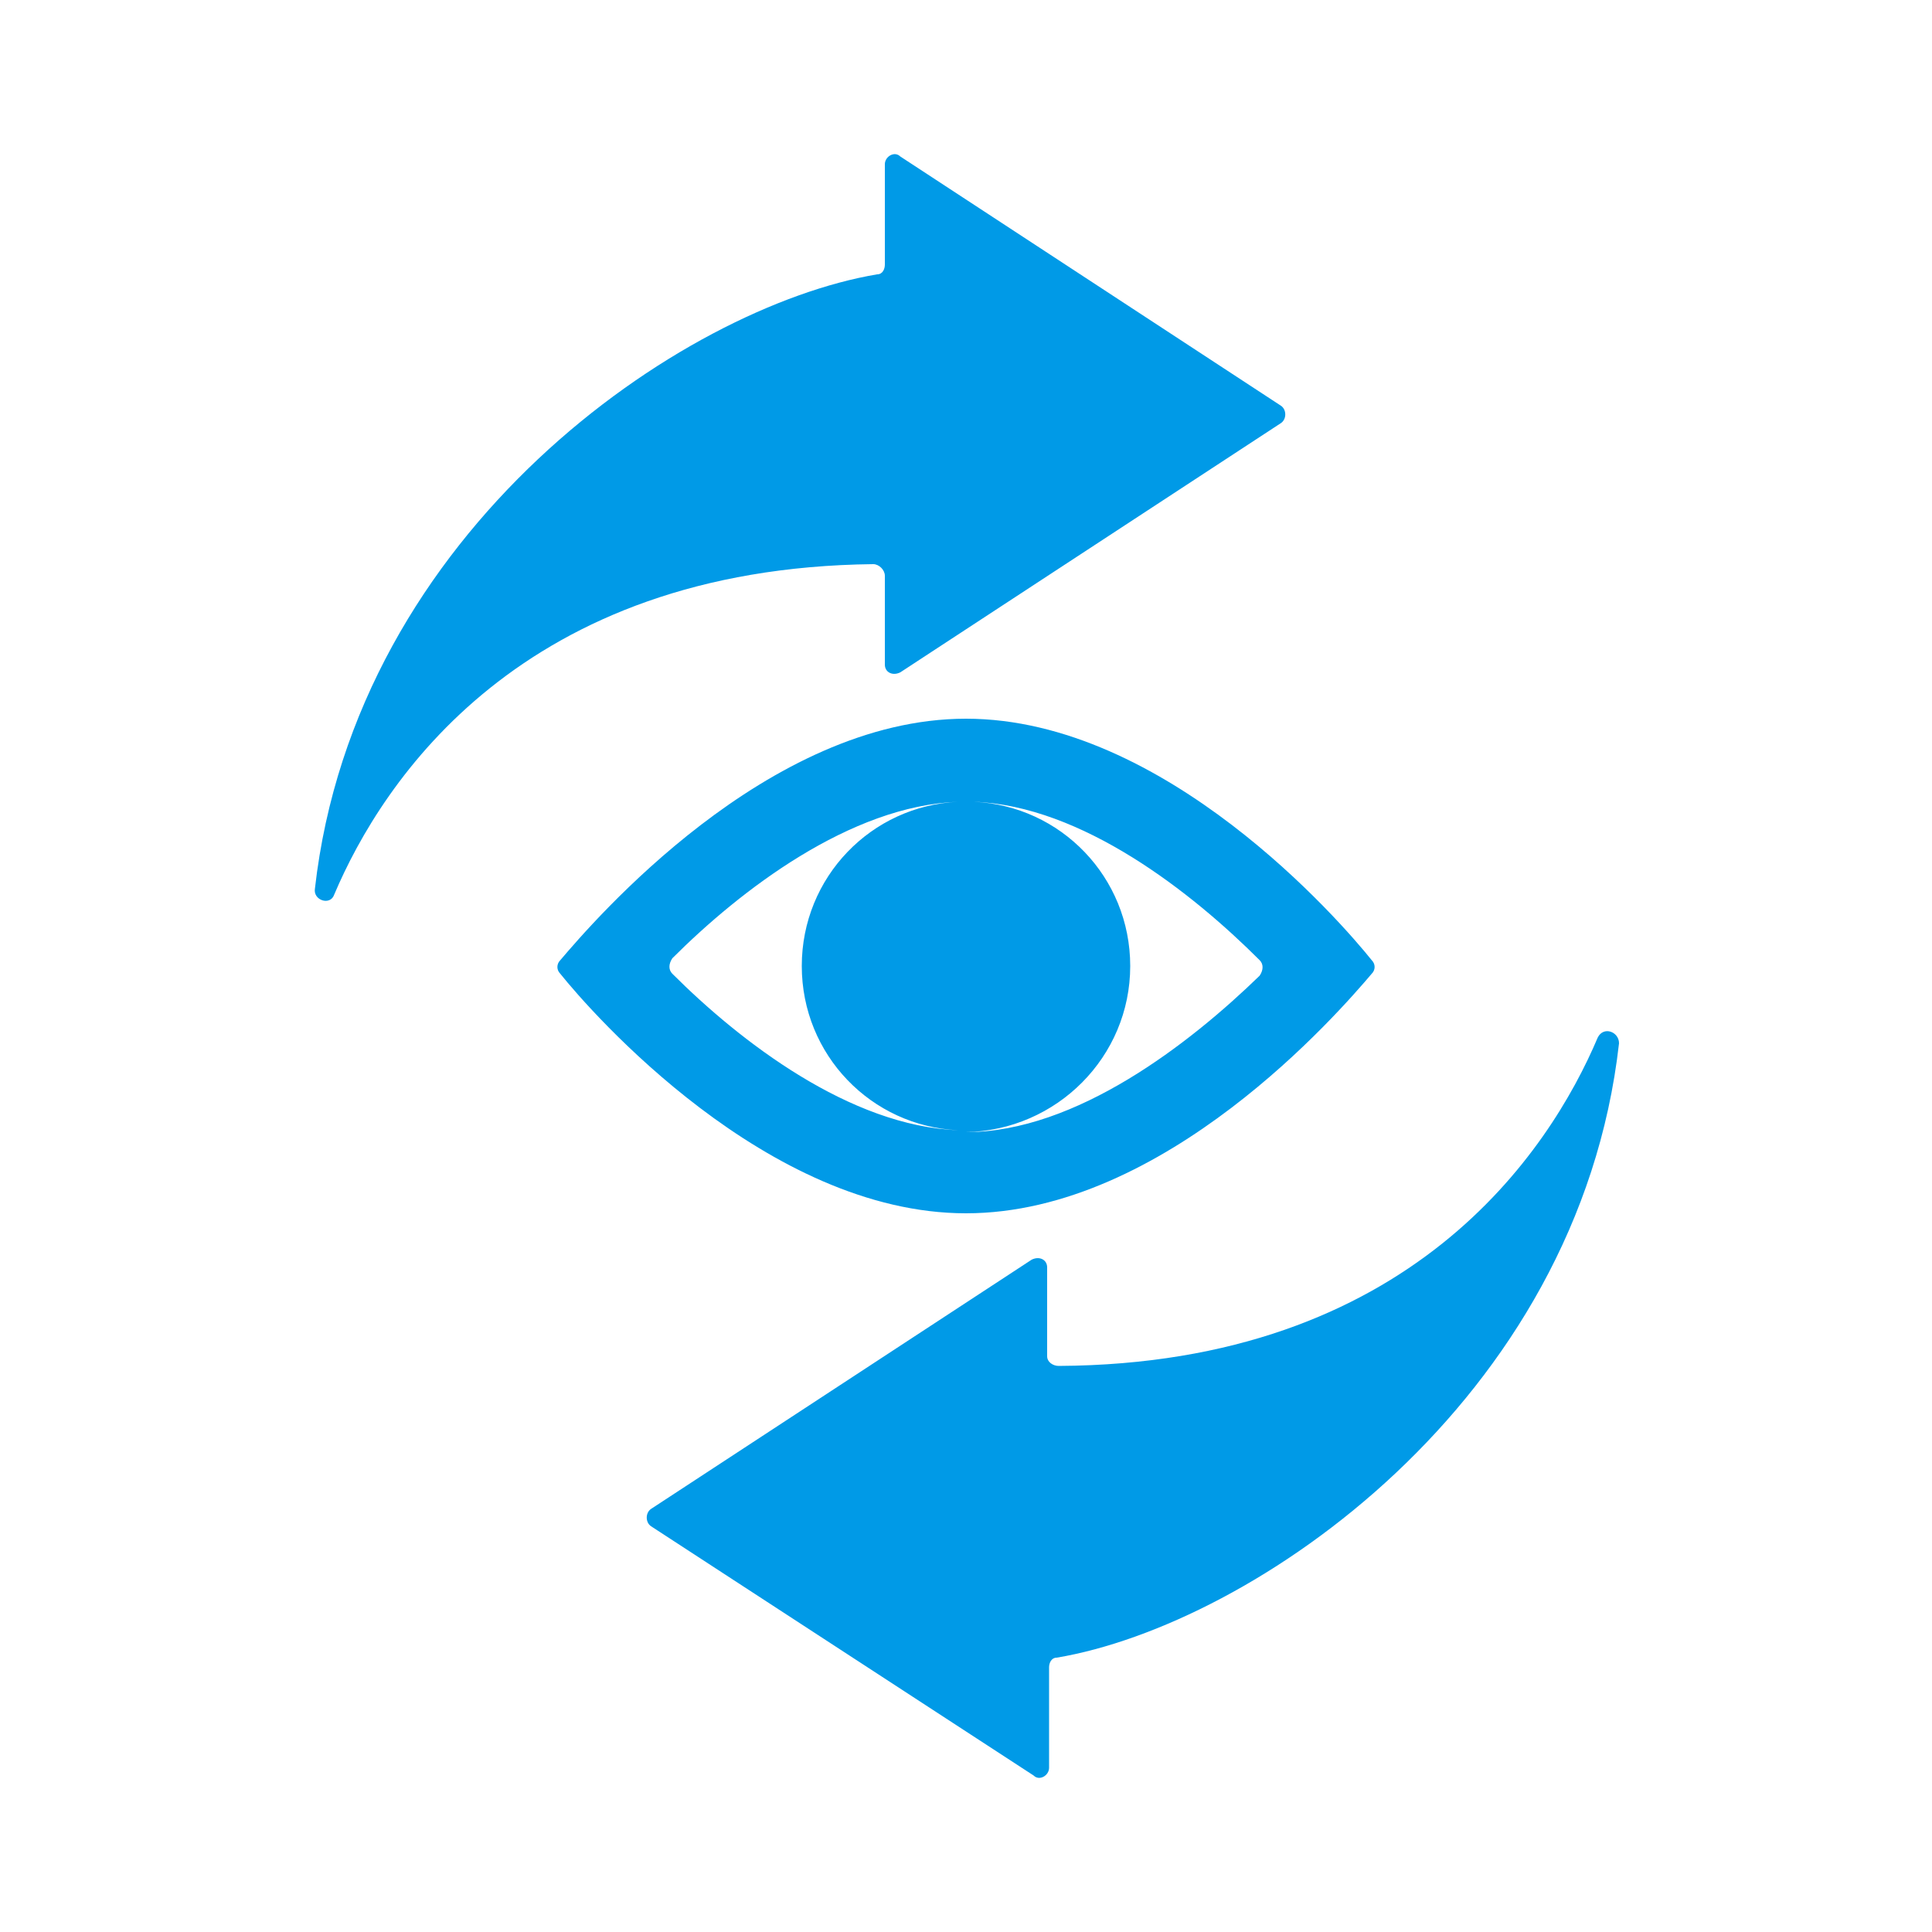 <?xml version="1.0" encoding="utf-8"?>
<!-- Generator: Adobe Illustrator 22.1.0, SVG Export Plug-In . SVG Version: 6.00 Build 0)  -->
<svg version="1.1" id="Layer_1" xmlns="http://www.w3.org/2000/svg" xmlns:xlink="http://www.w3.org/1999/xlink" x="0px" y="0px"
	 viewBox="0 0 100 100" style="enable-background:new 0 0 100 100;" xml:space="preserve">
<style type="text/css">
	.st0{fill:#009AE7;}
</style>
<g>
	<path class="st0" d="M71,50.4c0.2-0.2,0.2-0.5,0-0.7c-1.6-2-10.7-12.5-21-12.5S30.7,47.7,29,49.7c-0.2,0.2-0.2,0.5,0,0.7
		c1.6,2,10.7,12.4,21,12.4S69.3,52.4,71,50.4z M58.5,50c0-4.6-3.6-8.3-8.1-8.5c5.6,0.2,11.3,4.7,14.8,8.2c0.2,0.2,0.2,0.5,0,0.8
		c-3.6,3.5-9.5,8.1-15.2,8.1C54.7,58.5,58.5,54.7,58.5,50z M34.8,50.4c-0.2-0.2-0.2-0.5,0-0.8c3.5-3.5,9.2-7.9,14.8-8.1
		c-4.5,0.2-8.1,3.9-8.1,8.5s3.6,8.3,8.1,8.5C44,58.3,38.3,53.9,34.8,50.4z M83.8,54c-2.1,18.6-19,30.1-29.1,31.8
		c-0.3,0-0.4,0.3-0.4,0.5v5.2c0,0.4-0.5,0.7-0.8,0.4L33.7,79c-0.3-0.2-0.3-0.7,0-0.9l19.7-12.9c0.4-0.2,0.8,0,0.8,0.4v4.6
		c0,0.3,0.3,0.5,0.6,0.5C73,70.6,80.2,59.6,82.7,53.7C83,53.1,83.8,53.4,83.8,54z M45.2,29.2C27,29.4,19.8,40.4,17.3,46.3
		c-0.2,0.6-1.1,0.3-1-0.3c2.1-18.6,19-30.1,29.1-31.8c0.3,0,0.4-0.3,0.4-0.5V8.5c0-0.4,0.5-0.7,0.8-0.4L66.3,21
		c0.3,0.2,0.3,0.7,0,0.9L46.6,34.8c-0.4,0.2-0.8,0-0.8-0.4v-4.6C45.8,29.5,45.5,29.2,45.2,29.2z"/>
</g>
</svg>
